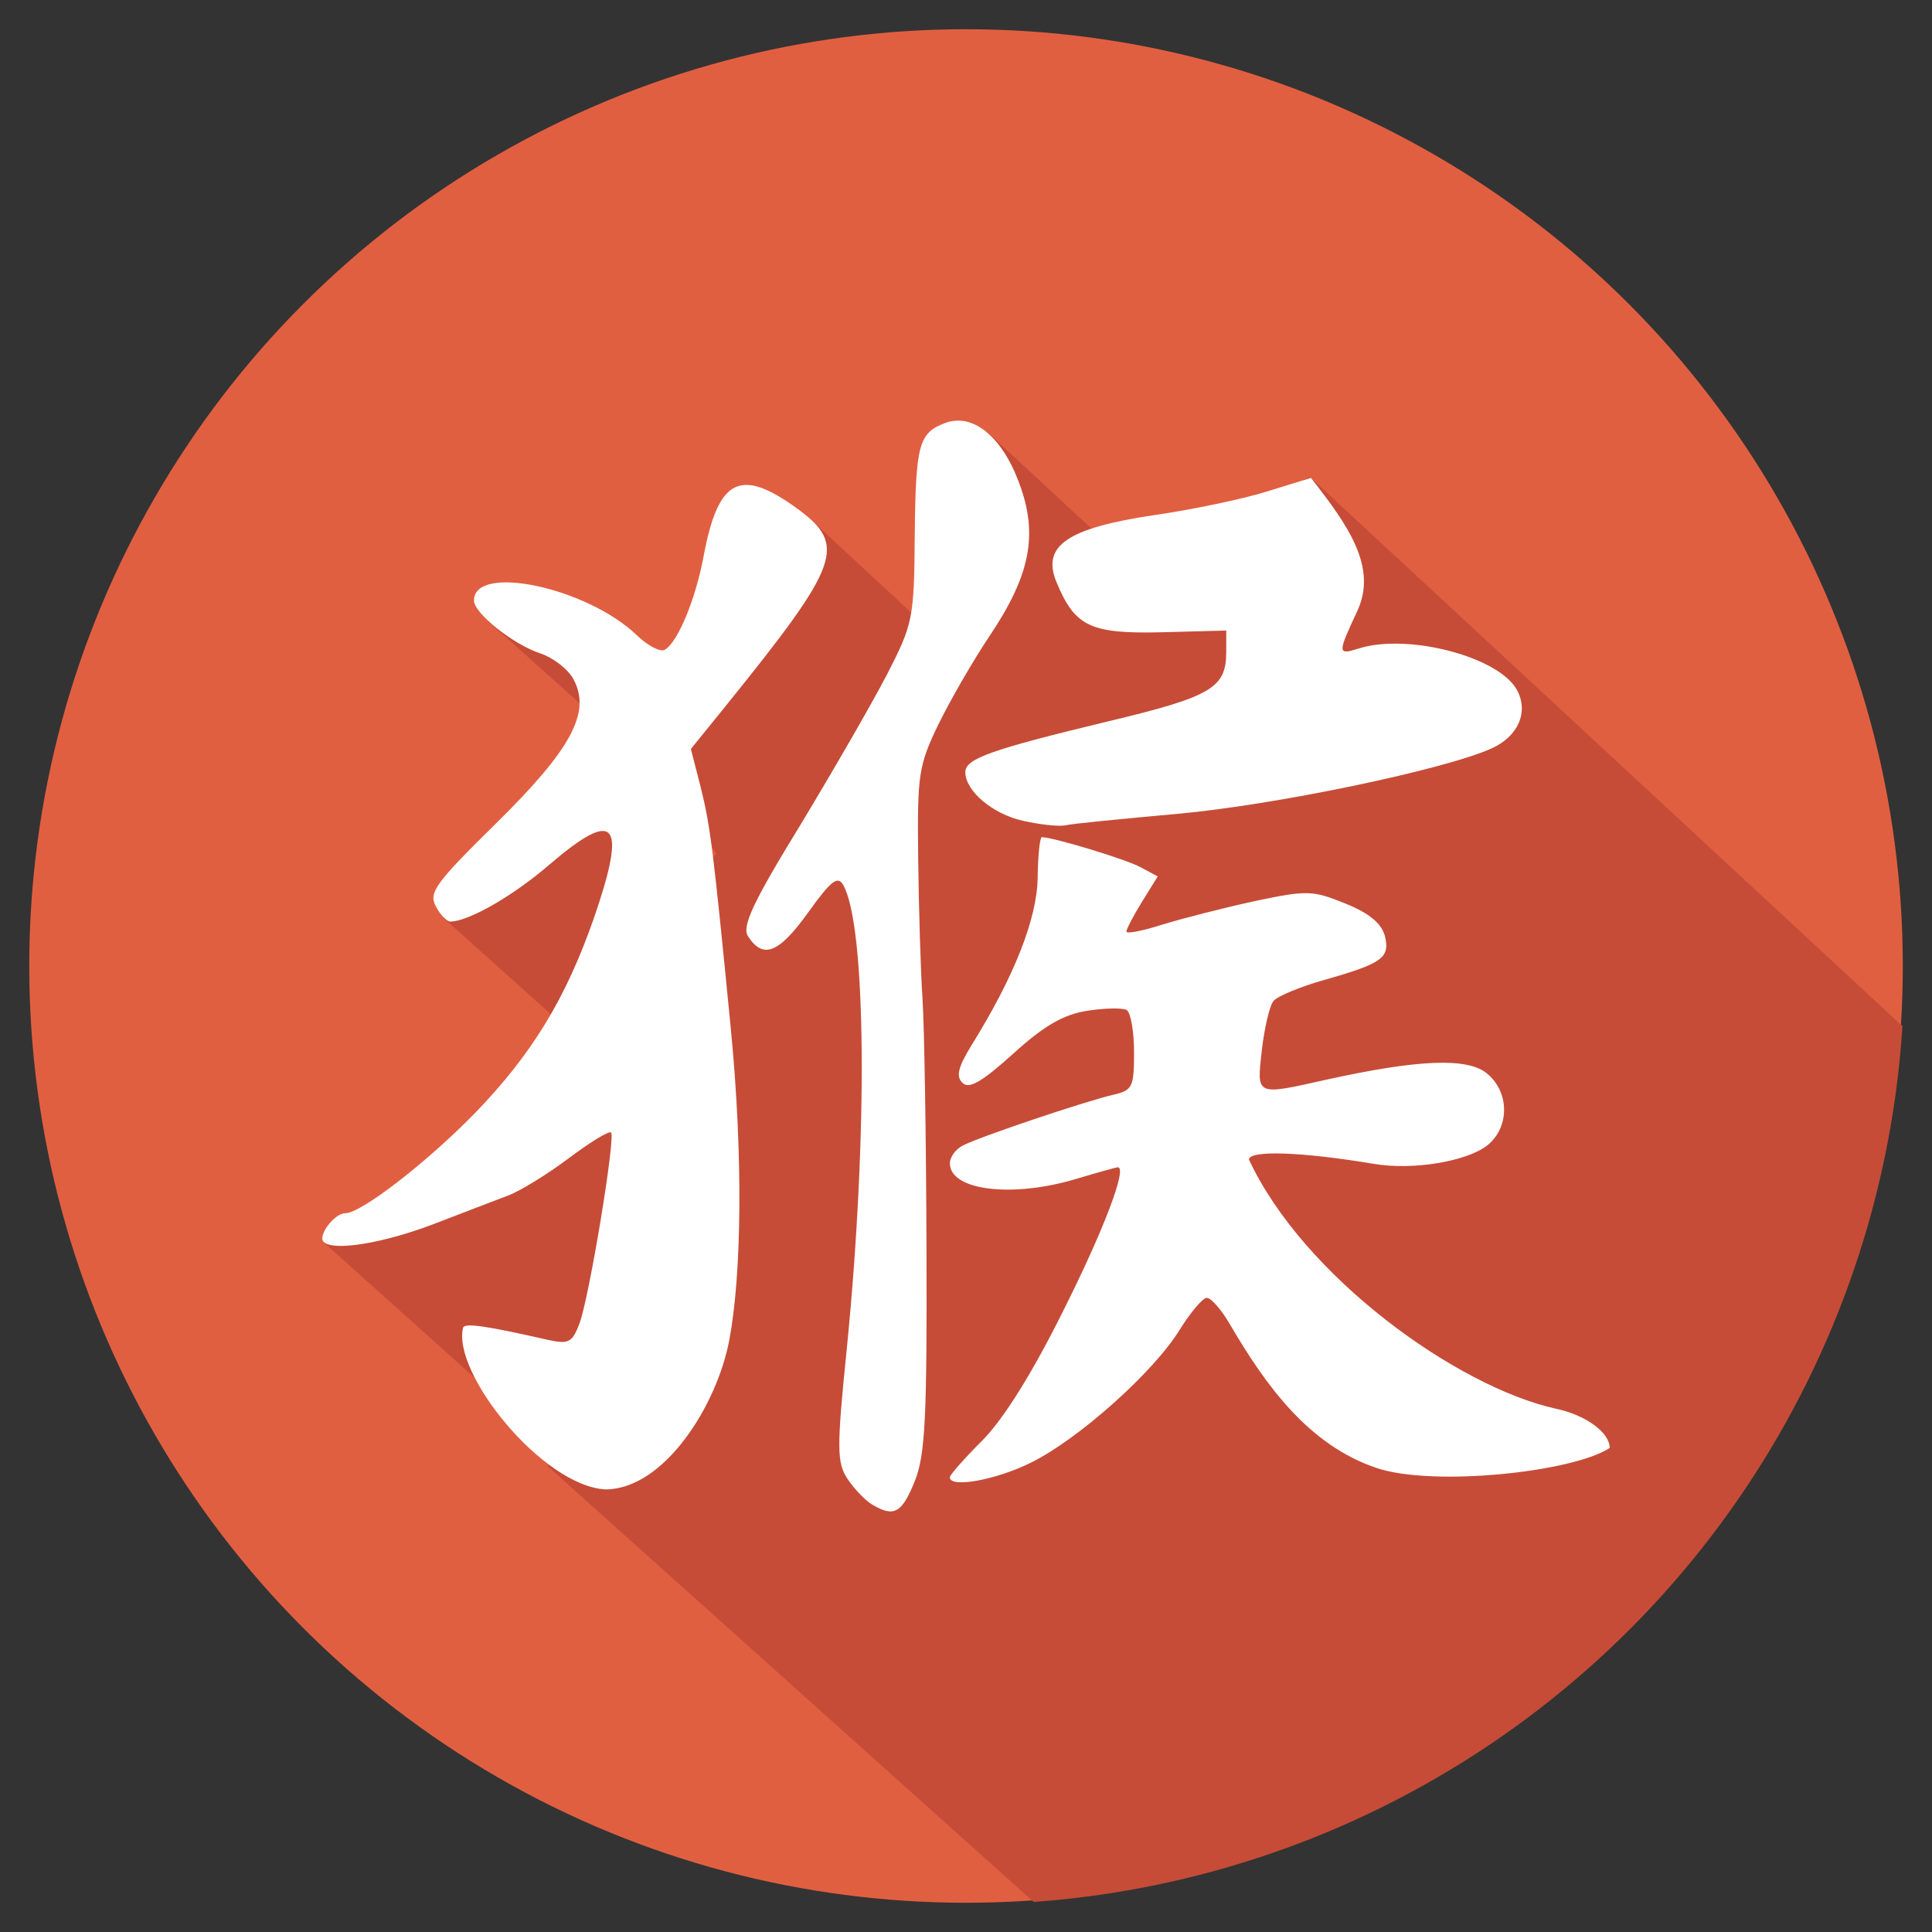 <?xml version="1.0" encoding="utf-8"?>
<!-- Generator: Adobe Illustrator 16.0.0, SVG Export Plug-In . SVG Version: 6.00 Build 0)  -->
<!DOCTYPE svg PUBLIC "-//W3C//DTD SVG 1.1//EN" "http://www.w3.org/Graphics/SVG/1.1/DTD/svg11.dtd">
<svg version="1.1" id="Слой_1" xmlns="http://www.w3.org/2000/svg" xmlns:xlink="http://www.w3.org/1999/xlink" x="0px" y="0px"
	 width="70px" height="70px" viewBox="0 0 70 70" enable-background="new 0 0 70 70" xml:space="preserve">
<rect x="0" y="0" width="70" height="70" fill="#333333" stroke="none"/>
<circle fill="#E15F41" cx="35.001" cy="35" r="33.941"/>
<g id="ОБЕЗЬЯНА">
	<g>
		<defs>
			<circle id="SVGID_1_" cx="35" cy="35" r="34"/>
		</defs>
		<clipPath id="SVGID_2_">
			<use xlink:href="#SVGID_1_"  overflow="visible"/>
		</clipPath>
		<g clip-path="url(#SVGID_2_)">
			<polygon fill="#C64C38" points="80.588,47.984 47.465,17.286 41.706,19.662 40.596,20.123 35.8,15.679 33.681,17.286 35,18.518 
				36.104,21.987 33.816,22.936 29.284,18.736 27.165,20.343 28.065,21.183 22.234,26.588 21.389,27.018 23.347,29.643 
				22.764,27.643 25.264,25.851 24.514,28.601 25.951,30.939 23.206,33.579 23.789,38.245 24.57,38.883 20.514,39.686 14.37,44.02 
				12.012,44.62 11.714,45.002 20.297,52.697 20.137,52.738 19.839,53.121 45.287,75.936 48.357,73.119 51.48,75.936 74.314,54.999 
				73.63,54.365 			"/>
			<polygon fill="#C64C38" points="23.347,31.684 21.847,28.351 17.764,31.518 17.086,31.936 16.061,33.253 21.248,37.902 			"/>
			<polygon fill="#C64C38" points="21.972,24.435 18.806,22.393 17.887,22.222 17.672,22.498 22.234,26.588 22.264,26.518 			"/>
		</g>
	</g>
	<g>
		<defs>
			<circle id="SVGID_3_" cx="35" cy="35" r="34"/>
		</defs>
		<clipPath id="SVGID_4_">
			<use xlink:href="#SVGID_3_"  overflow="visible"/>
		</clipPath>
		<path id="обезьяна_1_" clip-path="url(#SVGID_4_)" fill="#FFFFFF" d="M31.603,54.516
			c-0.245-0.146-0.646-0.559-0.893-0.928c-0.391-0.602-0.401-1.064-0.021-4.804c0.758-7.651,0.703-15.223-0.135-16.714
			c-0.201-0.357-0.446-0.167-1.283,1.005c-1.061,1.474-1.63,1.69-2.176,0.837c-0.213-0.357,0.189-1.228,1.908-4.029
			c1.193-1.975,2.611-4.431,3.147-5.469c0.927-1.807,0.97-2.008,0.993-5c0.033-3.304,0.145-3.728,1.094-4.085
			c0.992-0.38,2.054,0.469,2.678,2.143c0.715,1.886,0.424,3.359-1.071,5.586c-0.581,0.865-1.405,2.294-1.841,3.181
			c-0.725,1.501-0.771,1.825-0.736,4.861c0.021,1.796,0.089,4.073,0.156,5.066c0.066,0.992,0.134,5.09,0.145,9.092
			c0.022,6.109-0.045,7.461-0.424,8.408C32.675,54.826,32.396,54.982,31.603,54.516L31.603,54.516z M16.782,48.092
			c0.1-0.16,0.859-0.049,3.057,0.451c0.771,0.168,0.893,0.107,1.161-0.604c0.356-0.969,1.306-6.729,1.14-6.906
			c-0.079-0.067-0.76,0.351-1.541,0.938c-0.77,0.579-1.764,1.188-2.199,1.35c-0.446,0.168-1.641,0.625-2.656,1.017
			c-1.863,0.714-3.671,1.004-4.018,0.658c-0.224-0.224,0.391-1.037,0.781-1.037c0.58,0,2.969-1.849,4.721-3.649
			c2.043-2.115,3.271-4.129,4.287-7.037c1.215-3.51,0.803-4.012-1.607-1.948c-1.318,1.138-2.936,2.065-3.594,2.065
			c-0.123,0-0.369-0.246-0.525-0.558c-0.268-0.492,0-0.849,2.176-2.992c2.734-2.689,3.461-4.029,2.813-5.229
			c-0.189-0.362-0.737-0.787-1.217-0.943c-0.972-0.324-2.388-1.451-2.388-1.909c0-1.345,4.084-0.479,5.893,1.25
			c0.401,0.391,0.87,0.631,1.026,0.53c0.479-0.29,1.116-1.847,1.406-3.41c0.524-2.785,1.317-3.192,3.349-1.73
			c1.863,1.351,1.63,1.998-2.578,7.21l-1.238,1.529l0.356,1.384c0.357,1.429,0.458,2.288,1.093,8.762
			c0.447,4.604,0.393,8.877-0.055,11.26c-0.446,2.379-2.355,5.402-4.477,5.42C19.673,53.857,16.356,49.738,16.782,48.092
			L16.782,48.092z M34.416,53.521c0-0.084,0.536-0.693,1.184-1.338c0.76-0.771,1.797-2.425,2.912-4.668
			c1.496-2.979,2.344-5.232,1.987-5.222c-0.058,0-0.728,0.188-1.476,0.412c-2.332,0.708-4.607,0.437-4.607-0.558
			c0-0.225,0.212-0.516,0.479-0.647c0.603-0.313,4.387-1.586,5.423-1.831c0.716-0.161,0.771-0.277,0.771-1.54
			c0-0.76-0.121-1.444-0.267-1.534c-0.146-0.084-0.781-0.072-1.43,0.026c-0.871,0.14-1.574,0.548-2.689,1.563
			c-1.139,1.025-1.595,1.287-1.83,1.049c-0.245-0.233-0.155-0.569,0.313-1.34c1.574-2.522,2.398-4.643,2.41-6.104
			c0.012-0.804,0.078-1.462,0.156-1.457c0.436,0.011,3.036,0.798,3.572,1.088l0.623,0.334l-0.568,0.916
			c-0.313,0.507-0.568,0.993-0.568,1.083c0,0.089,0.59-0.023,1.316-0.257c0.727-0.223,2.232-0.608,3.338-0.848
			c1.896-0.402,2.098-0.391,3.281,0.089c0.859,0.345,1.305,0.719,1.428,1.166c0.2,0.799-0.078,1-2.199,1.603
			c-0.881,0.251-1.707,0.592-1.842,0.77c-0.133,0.168-0.322,0.966-0.414,1.771c-0.188,1.679-0.244,1.649,2.367,1.065
			c3.305-0.727,5.078-0.799,5.781-0.225c0.826,0.67,0.838,1.942,0.033,2.602c-0.736,0.59-2.7,0.92-4.117,0.681
			c-2.623-0.44-4.531-0.503-4.531-0.157c1.965,4.219,7.51,8.228,11.127,9.029c1.072,0.225,1.943,0.859,1.943,1.419
			c-1.329,0.881-6.408,1.411-8.438,0.729c-2.454-0.82-4.007-2.974-5.278-5.133c-0.323-0.576-0.727-1.039-0.883-1.033
			c-0.145,0-0.58,0.515-0.971,1.139c-0.926,1.523-3.65,3.962-5.381,4.822c-1.271,0.635-2.956,0.943-2.956,0.541L34.416,53.521
			L34.416,53.521z M37.061,29.738c-1.104-0.246-2.086-1.083-2.086-1.763c0-0.486,0.926-0.815,5.145-1.831
			c3.783-0.904,4.309-1.217,4.309-2.528v-0.77l-2.332,0.062c-2.59,0.061-3.148-0.201-3.818-1.814
			c-0.547-1.323,0.392-1.958,3.527-2.428c1.361-0.195,3.204-0.58,4.086-0.854l1.606-0.497c1.351,1.724,2.422,3.237,1.675,4.833
			c-0.715,1.53-0.715,1.591,0.045,1.351c1.795-0.57,5.1,0.301,5.748,1.506c0.424,0.793,0.043,1.674-0.917,2.109
			c-1.729,0.781-7.901,2.064-11.429,2.377c-1.986,0.179-3.807,0.357-4.029,0.413C38.355,29.95,37.663,29.877,37.061,29.738
			L37.061,29.738z"/>
	</g>
</g>
</svg>
